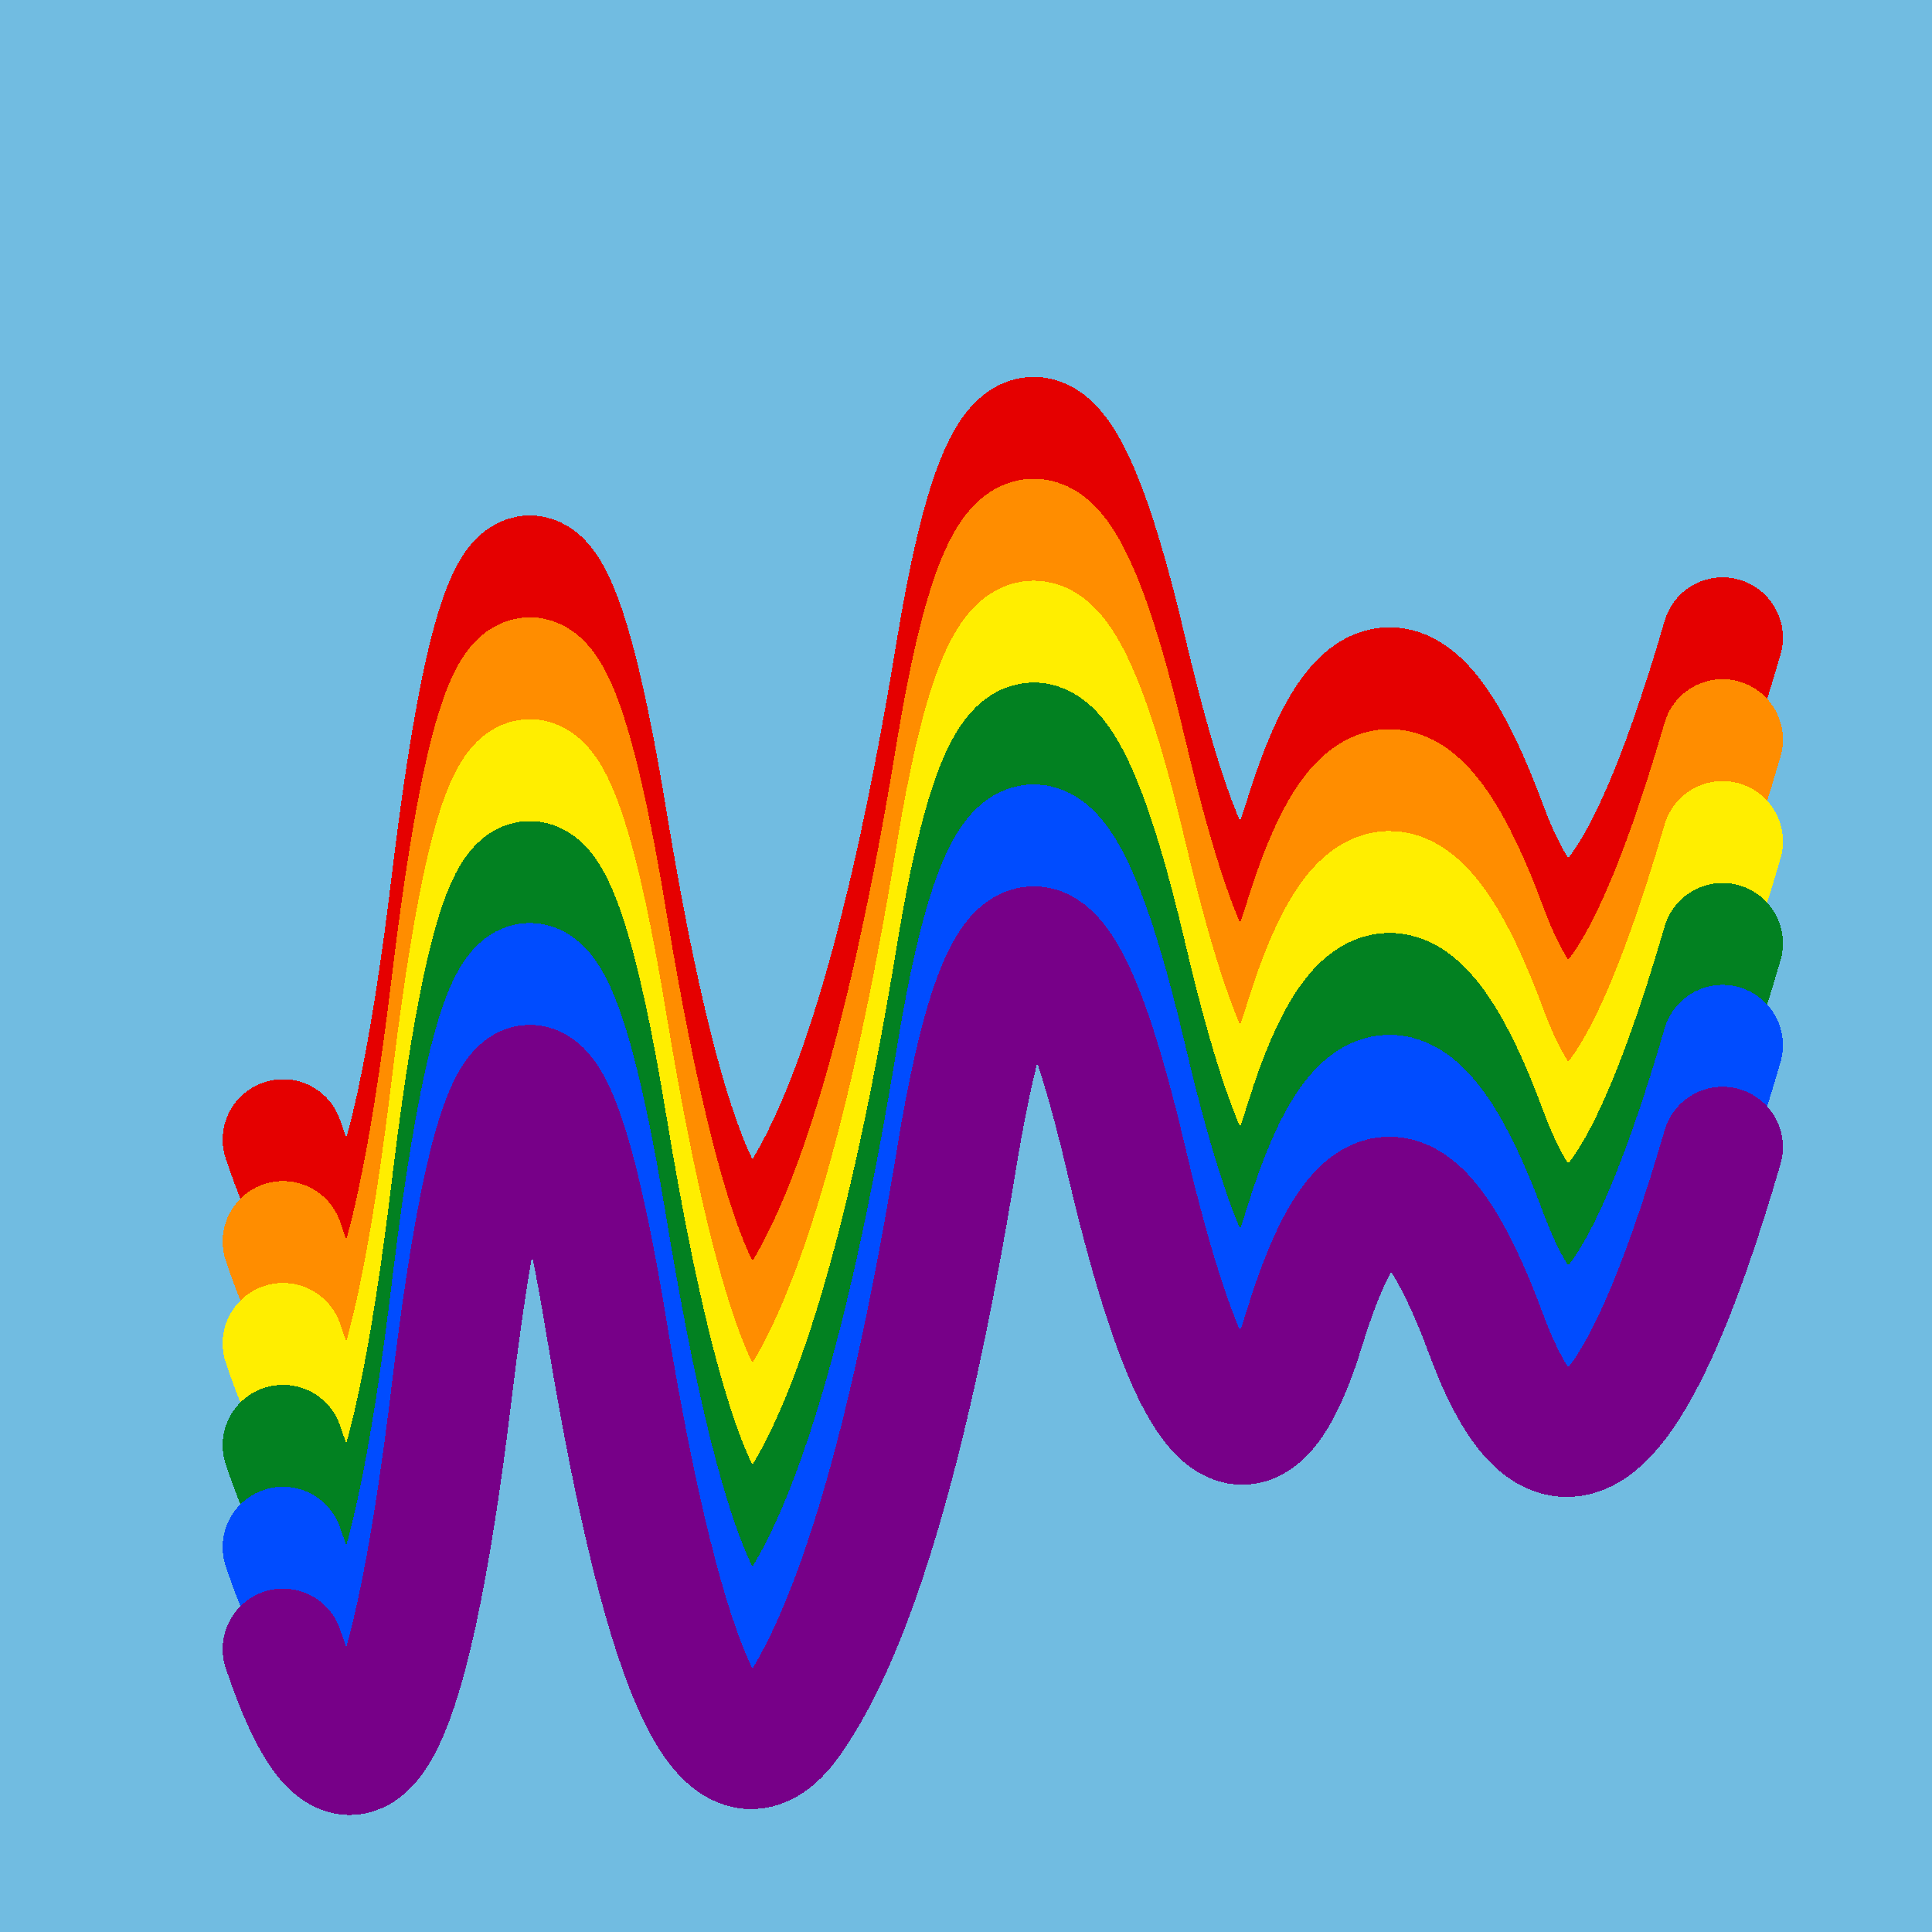 <svg width="1024" height="1024" viewBox="0 0 1024 1024" xmlns="http://www.w3.org/2000/svg" shape-rendering="crispEdges">
<rect width="1024" height="1024" fill="#71BCE1" />
<path d="M150,604 Q204,765,240,463,277,161,322,437,368,714,419,642,470,570,507,344,544,119,597,345,650,571,692,432,735,294,788,438,842,582,913,338" fill="transparent" stroke="#E50000" stroke-width="64" stroke-linecap="round" transform="translate(0,0)"/>
<path d="M150,604 Q204,765,240,463,277,161,322,437,368,714,419,642,470,570,507,344,544,119,597,345,650,571,692,432,735,294,788,438,842,582,913,338" fill="transparent" stroke="#FF8D00" stroke-width="64" stroke-linecap="round" transform="translate(0,54)"/>
<path d="M150,604 Q204,765,240,463,277,161,322,437,368,714,419,642,470,570,507,344,544,119,597,345,650,571,692,432,735,294,788,438,842,582,913,338" fill="transparent" stroke="#FFEE00" stroke-width="64" stroke-linecap="round" transform="translate(0,108)"/>
<path d="M150,604 Q204,765,240,463,277,161,322,437,368,714,419,642,470,570,507,344,544,119,597,345,650,571,692,432,735,294,788,438,842,582,913,338" fill="transparent" stroke="#028121" stroke-width="64" stroke-linecap="round" transform="translate(0,162)"/>
<path d="M150,604 Q204,765,240,463,277,161,322,437,368,714,419,642,470,570,507,344,544,119,597,345,650,571,692,432,735,294,788,438,842,582,913,338" fill="transparent" stroke="#004CFF" stroke-width="64" stroke-linecap="round" transform="translate(0,216)"/>
<path d="M150,604 Q204,765,240,463,277,161,322,437,368,714,419,642,470,570,507,344,544,119,597,345,650,571,692,432,735,294,788,438,842,582,913,338" fill="transparent" stroke="#770088" stroke-width="64" stroke-linecap="round" transform="translate(0,270)"/>
</svg>